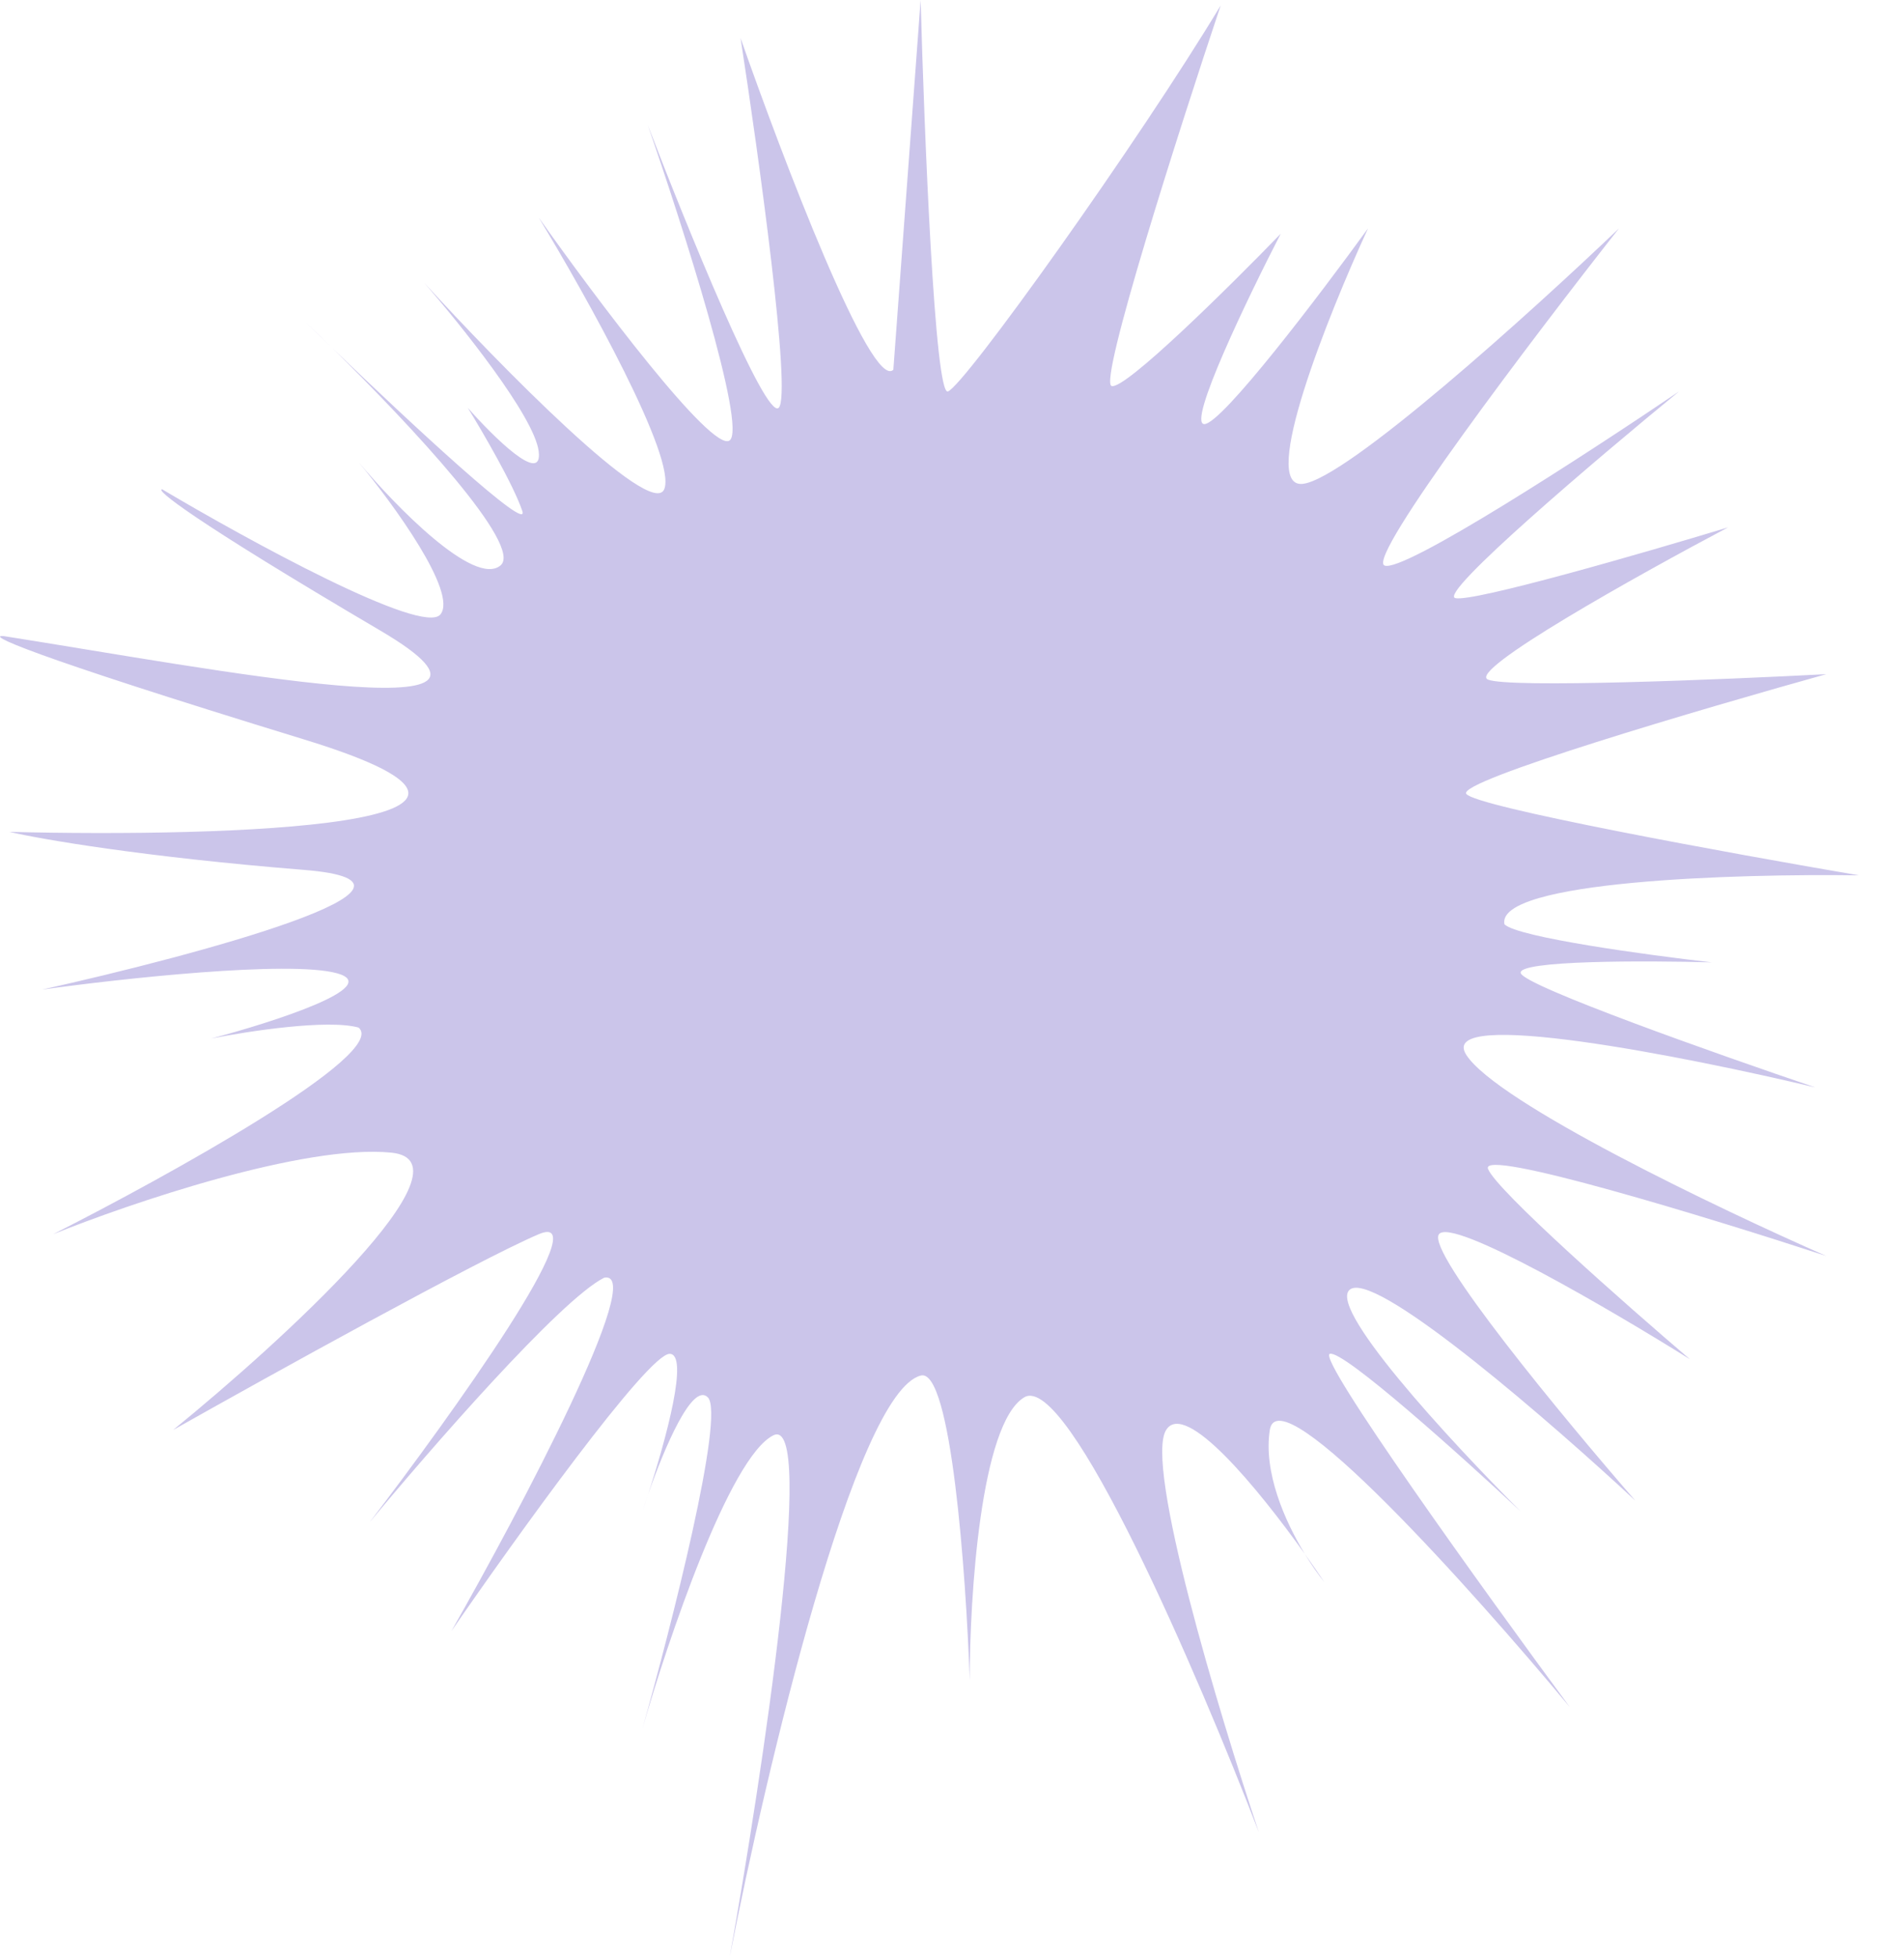 <svg width="36" height="37" viewBox="0 0 36 37" fill="none" xmlns="http://www.w3.org/2000/svg">
<path d="M16.891 6.989L17.407 0C17.475 2.501 17.675 7.482 17.922 7.4C18.232 7.297 21.533 2.672 23.08 0.103C22.289 2.467 20.77 7.215 21.017 7.297C21.265 7.379 23.252 5.413 24.215 4.419C23.596 5.619 22.441 8.017 22.771 8.017C23.101 8.017 24.972 5.55 25.866 4.317C25.109 5.961 23.802 9.229 24.628 9.147C25.453 9.065 28.96 5.893 30.611 4.317C28.995 6.372 25.845 10.524 26.175 10.689C26.505 10.853 30.026 8.565 31.746 7.4C30.198 8.668 27.186 11.223 27.516 11.306C27.846 11.388 31.092 10.449 32.674 9.969C30.989 10.86 27.723 12.683 28.135 12.847C28.548 13.012 32.571 12.847 34.531 12.744C32.193 13.395 27.557 14.759 27.723 15.006C27.887 15.252 32.743 16.136 35.15 16.547C32.846 16.513 28.28 16.65 28.445 17.472C28.692 17.719 31.161 18.055 32.365 18.192C31.127 18.157 28.672 18.151 28.754 18.397C28.837 18.644 32.502 19.939 34.325 20.556C31.883 19.973 27.145 19.034 27.723 19.939C28.3 20.843 32.502 22.851 34.531 23.742C32.33 23.022 27.97 21.686 28.135 22.097C28.3 22.508 30.748 24.667 31.952 25.694C30.473 24.769 27.454 23.002 27.207 23.331C26.959 23.659 29.579 26.825 30.92 28.367C29.373 26.928 26.134 24.112 25.556 24.358C24.978 24.605 27.447 27.27 28.754 28.572C27.654 27.544 25.391 25.509 25.143 25.592C24.896 25.674 28.066 30.08 29.683 32.272C27.86 30.08 24.174 25.962 24.009 27.031C23.886 27.825 24.287 28.744 24.671 29.375C24.807 29.565 24.932 29.746 25.04 29.908C24.934 29.776 24.804 29.593 24.671 29.375C23.776 28.12 22.407 26.459 22.049 27.031C21.636 27.688 23.046 32.375 23.802 34.636C22.668 31.69 20.192 25.921 19.366 26.414C18.541 26.907 18.335 30.182 18.335 31.758C18.266 29.771 17.984 25.838 17.407 26.003C16.169 26.332 14.484 33.471 13.796 37C14.415 33.54 15.447 26.722 14.621 27.133C13.796 27.544 12.627 31.005 12.145 32.683C12.695 30.731 13.713 26.743 13.383 26.414C13.092 26.123 12.564 27.361 12.255 28.245C12.217 28.362 12.18 28.472 12.145 28.572C12.178 28.472 12.214 28.361 12.255 28.245C12.597 27.198 13.032 25.592 12.661 25.592C12.248 25.592 9.738 29.086 8.535 30.833C9.841 28.538 12.248 23.988 11.423 24.153C10.598 24.564 8.122 27.407 6.987 28.778C8.535 26.756 11.341 22.837 10.185 23.331C9.03 23.824 5.096 26.003 3.274 27.031C5.337 25.352 9.051 21.953 7.4 21.789C5.749 21.624 2.448 22.748 1.004 23.331C3.17 22.234 7.359 19.918 6.781 19.425C6.203 19.261 4.683 19.494 3.996 19.631C5.165 19.322 7.276 18.644 6.368 18.397C5.461 18.151 2.276 18.5 0.798 18.706C3.721 18.055 8.803 16.691 5.749 16.444C2.696 16.198 0.763 15.862 0.179 15.725C4.271 15.828 11.114 15.622 5.749 13.978C0.385 12.333 -0.268 11.991 0.076 12.025C3.996 12.642 10.598 13.926 7.194 11.922C3.562 9.784 2.93 9.25 3.067 9.25C4.683 10.209 7.998 12.025 8.328 11.614C8.658 11.203 7.434 9.524 6.781 8.736C7.469 9.558 8.968 11.1 9.463 10.689C9.901 10.325 7.785 8.055 6.292 6.588C6.097 6.401 5.914 6.224 5.749 6.064C5.915 6.221 6.098 6.398 6.292 6.588C7.804 8.04 10.022 10.098 9.876 9.661C9.711 9.168 9.119 8.154 8.844 7.708C9.326 8.256 10.268 9.188 10.185 8.531C10.103 7.873 8.707 6.132 8.019 5.344C9.429 6.886 12.31 9.826 12.558 9.25C12.806 8.674 11.079 5.584 10.185 4.111C11.251 5.619 13.466 8.572 13.796 8.325C14.126 8.078 12.902 4.248 12.248 2.364C12.97 4.248 14.477 7.955 14.724 7.708C14.972 7.462 14.346 2.946 14.002 0.719C14.793 2.981 16.478 7.4 16.891 6.989Z" fill="#CBC5EA"/>
</svg>

